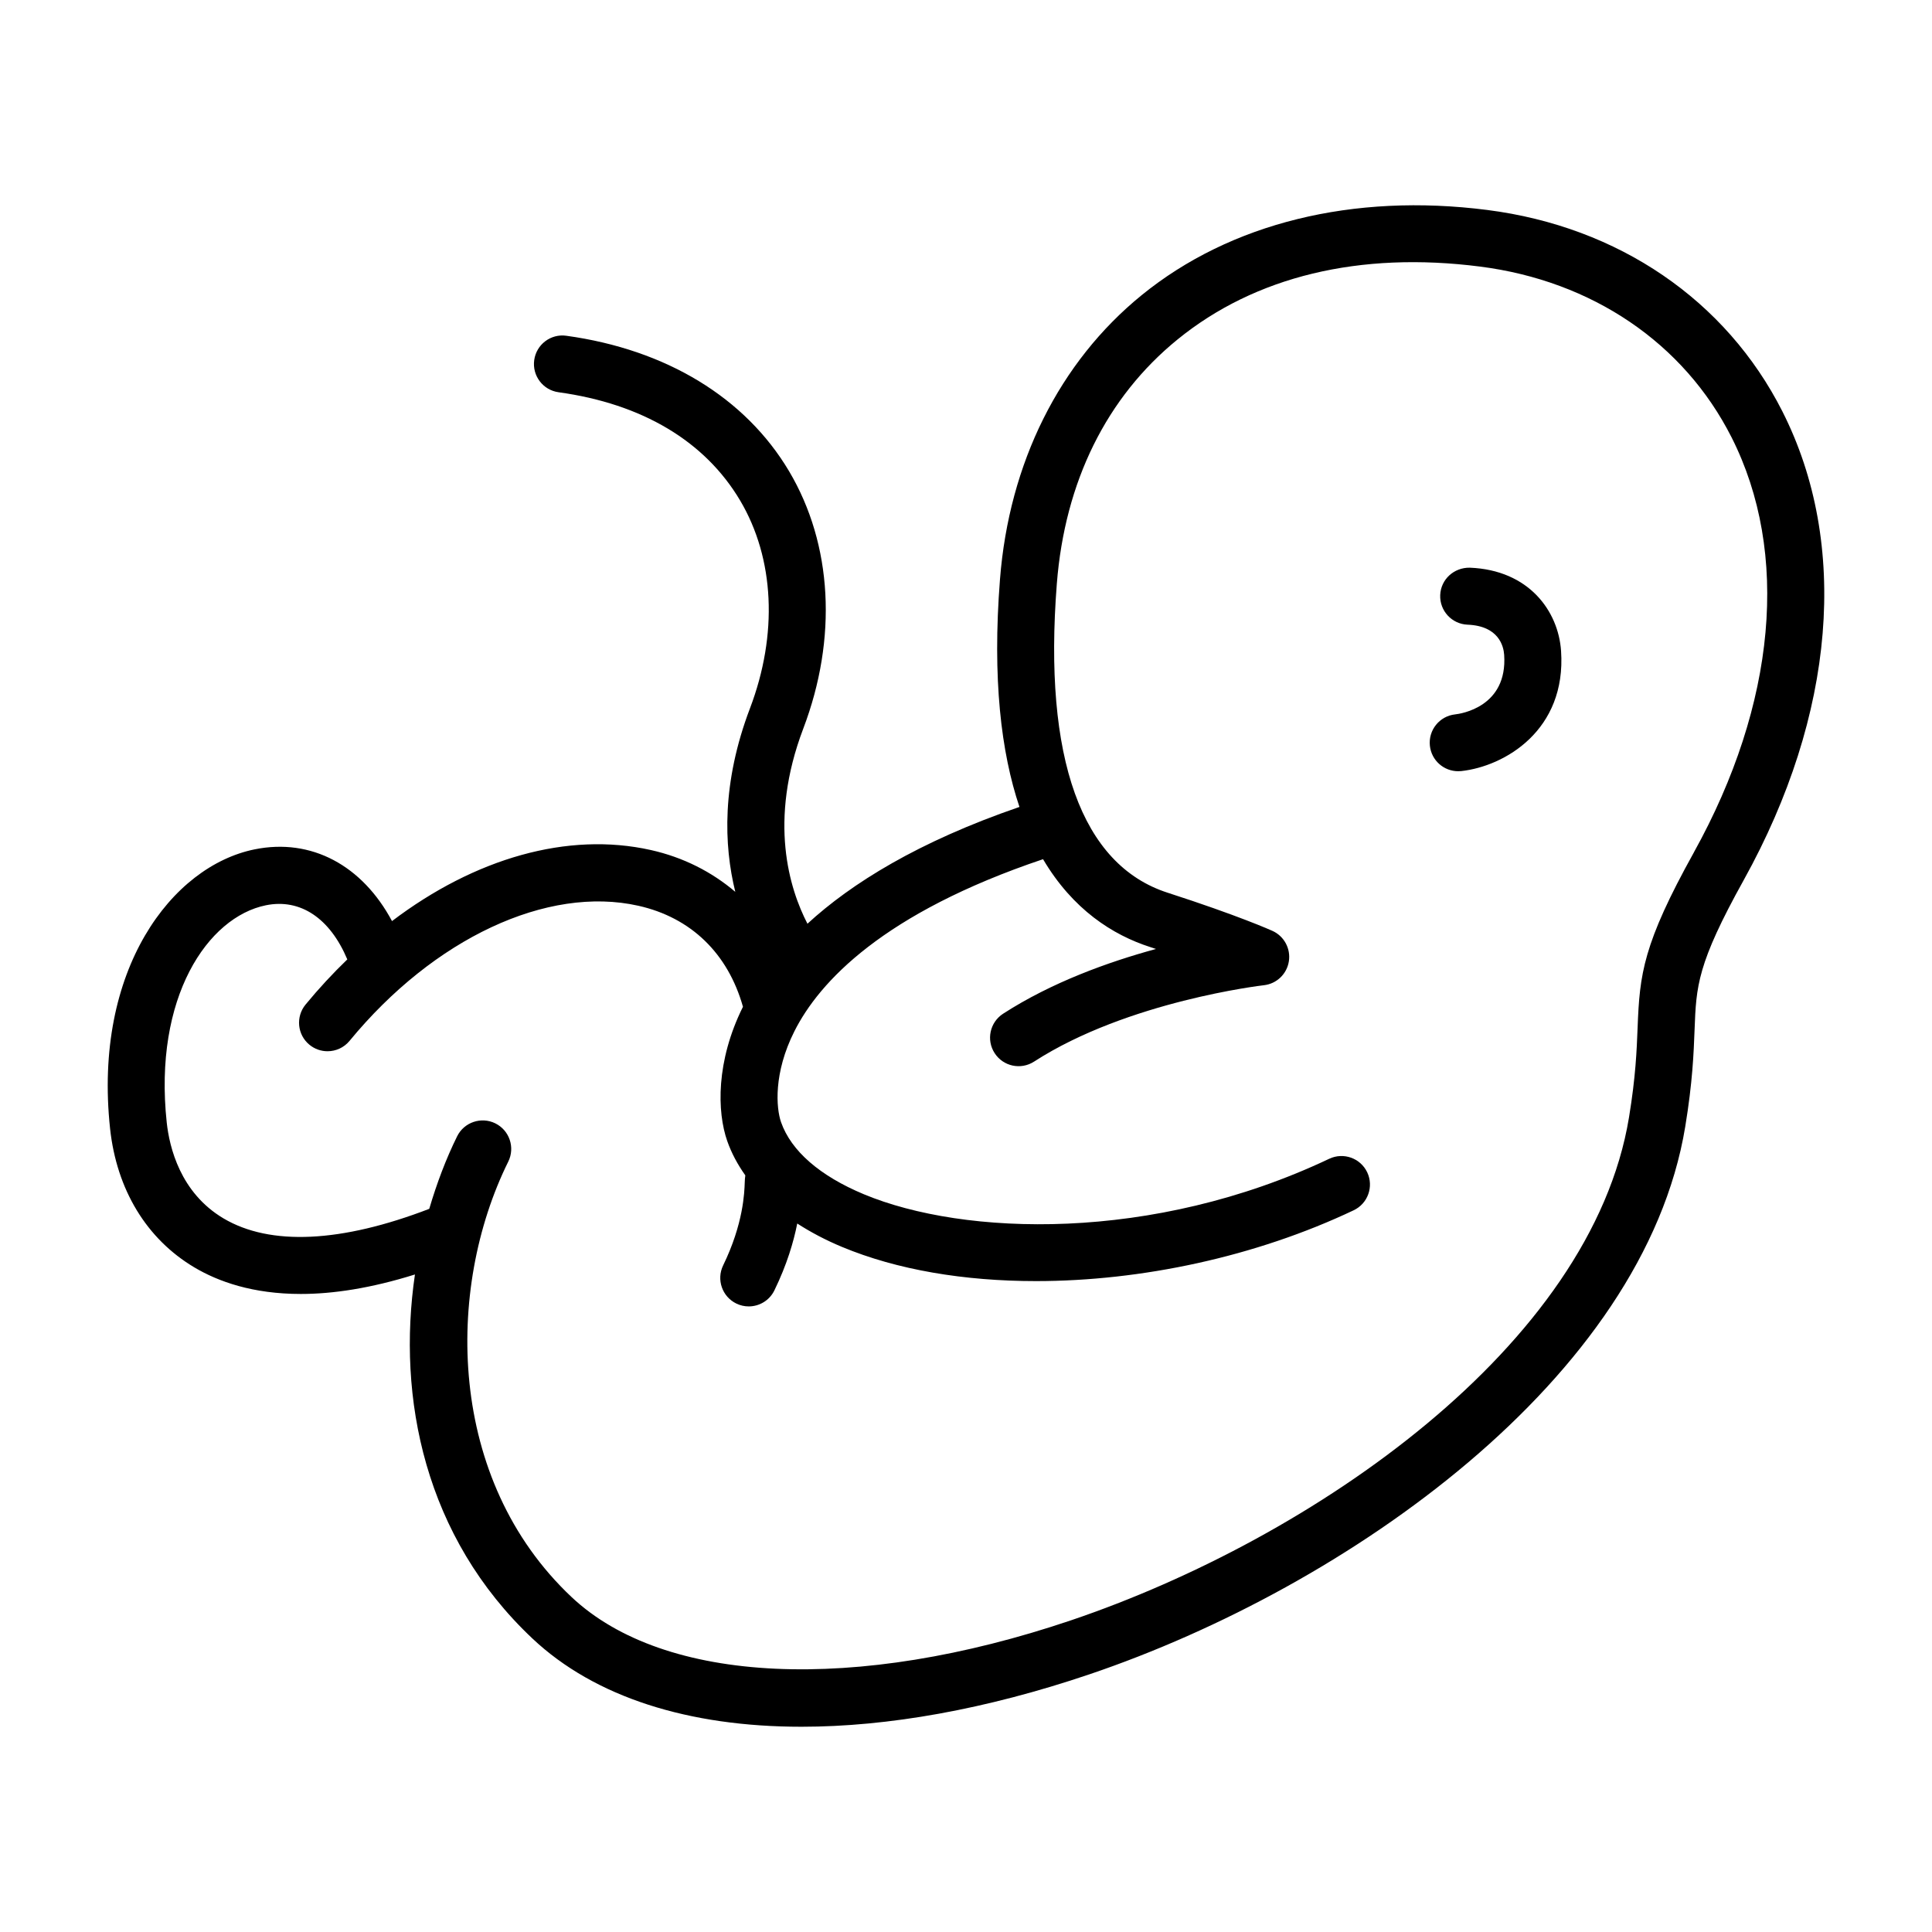 <?xml version="1.0" encoding="UTF-8"?>
<!-- Uploaded to: ICON Repo, www.iconrepo.com, Generator: ICON Repo Mixer Tools -->
<svg fill="#000000" width="800px" height="800px" version="1.1" viewBox="144 144 512 512" xmlns="http://www.w3.org/2000/svg">
 <path d="m616.37 253.06c-14.934-29.5-43.445-48.969-78.215-53.414-35.574-4.551-68.102 3.461-91.594 22.566-21.809 17.734-35.152 44.488-37.555 75.324-2.062 26.395 0.301 45.871 5.16 60.312-26.863 9.23-44.559 20.27-56.184 30.949-4.762-9.211-10.418-27.188-1.113-51.691 9.113-23.973 7.742-48.824-3.738-68.199-11.582-19.512-32.551-32.273-59.051-35.926-4.121-0.586-7.945 2.316-8.508 6.453-0.57 4.133 2.316 7.949 6.453 8.516 22.156 3.055 38.789 12.965 48.105 28.668 9.129 15.387 10.082 35.473 2.613 55.121-7.496 19.734-6.938 36.23-3.883 48.609-6.246-5.297-13.754-9.148-22.379-11.078-22-4.934-46.637 2.176-68.594 18.828-7.875-14.723-21.336-22.066-36.406-19.008-21.941 4.445-42.832 31.887-38.309 74 1.742 16.184 9.668 29.246 22.312 36.77 6.359 3.785 15.527 7.055 28.238 7.055 8.445 0 18.465-1.477 30.242-5.164-4.797 32.621 2.543 69.57 31.172 96.508 16.473 15.496 41.309 23.352 71.266 23.348 22.934 0 48.859-4.602 76.316-13.895 68.34-23.137 146.91-78.426 157.89-145.14 1.945-11.793 2.238-19.492 2.473-25.684 0.441-11.594 0.664-17.41 13.047-39.699 24.277-43.777 28.016-89.02 10.238-124.13zm-23.449 116.79c-13.531 24.363-14.395 32.266-14.938 46.465-0.238 6.07-0.5 12.941-2.281 23.805-9.969 60.562-83.629 111.54-147.84 133.27-57.102 19.316-107.82 16.965-132.38-6.144-33.09-31.152-33.492-81.637-16.785-115.41 1.848-3.742 0.316-8.277-3.426-10.133-3.727-1.84-8.277-0.316-10.125 3.426-2.941 5.949-5.391 12.438-7.391 19.227-23.285 8.953-42.133 9.898-54.551 2.516-11.422-6.797-14.312-18.828-15.02-25.402-3.562-33.211 10.883-54.445 26.289-57.566 9.16-1.848 16.992 3.473 21.566 14.348-3.824 3.691-7.527 7.672-11.07 11.977-2.644 3.231-2.188 7.992 1.031 10.637 1.406 1.16 3.109 1.723 4.801 1.723 2.18 0 4.344-0.938 5.836-2.754 22.348-27.16 52.395-41.215 76.52-35.805 13.969 3.129 23.75 12.641 27.734 26.773-7.188 14.461-6.879 27.855-4.16 35.598 1.125 3.199 2.754 6.219 4.785 9.082-0.09 0.598-0.133 1.18-0.152 1.84-0.09 2.715-0.344 10.957-5.727 22.023-1.824 3.75-0.262 8.277 3.492 10.102 1.062 0.52 2.191 0.762 3.293 0.762 2.805 0 5.496-1.566 6.801-4.254 3.32-6.82 5.094-12.852 6.055-17.715 3.535 2.281 7.461 4.367 11.836 6.191 14.609 6.098 32.457 9.07 51.426 9.07 27.867 0 58.156-6.414 84.191-18.766 3.773-1.785 5.379-6.293 3.594-10.066-1.789-3.769-6.297-5.371-10.066-3.586-46.898 22.234-96.797 20.461-123.33 9.402-11.668-4.871-19.262-11.473-21.941-19.098-1.309-3.734-2.047-13.02 3.531-24.086 6.578-13.078 23.473-31.336 65.898-45.613 7.875 13.332 18.453 20.094 28.418 23.293 0.516 0.168 1.012 0.328 1.516 0.5-12.609 3.43-27.648 8.844-40.52 17.16-3.5 2.266-4.516 6.949-2.242 10.449 2.262 3.5 6.934 4.516 10.449 2.242 24.809-16.031 60.547-20.203 60.902-20.242 3.387-0.379 6.098-2.973 6.621-6.34 0.527-3.359-1.25-6.66-4.348-8.062-0.363-0.168-9.094-4.082-27.746-10.102-22.844-7.336-33.016-35.648-29.398-81.879 2.117-27.059 13.184-49.457 32.016-64.77 20.547-16.707 48.238-23.383 80.141-19.297 29.719 3.793 54.02 20.285 66.648 45.242 15.477 30.566 11.84 70.656-9.965 109.97zm-59.395-75.406c-4.203-0.074-7.688 3.078-7.856 7.254-0.168 4.168 3.078 7.68 7.25 7.848 8.277 0.332 9.543 5.699 9.699 7.981 0.953 13.863-11.566 15.637-12.992 15.793-4.152 0.453-7.144 4.18-6.691 8.328 0.422 3.875 3.691 6.734 7.496 6.734 0.277 0 0.551-0.012 0.832-0.039 11.422-1.25 27.887-10.766 26.434-31.852-0.723-10.523-8.477-21.418-24.172-22.047z"/>
</svg>